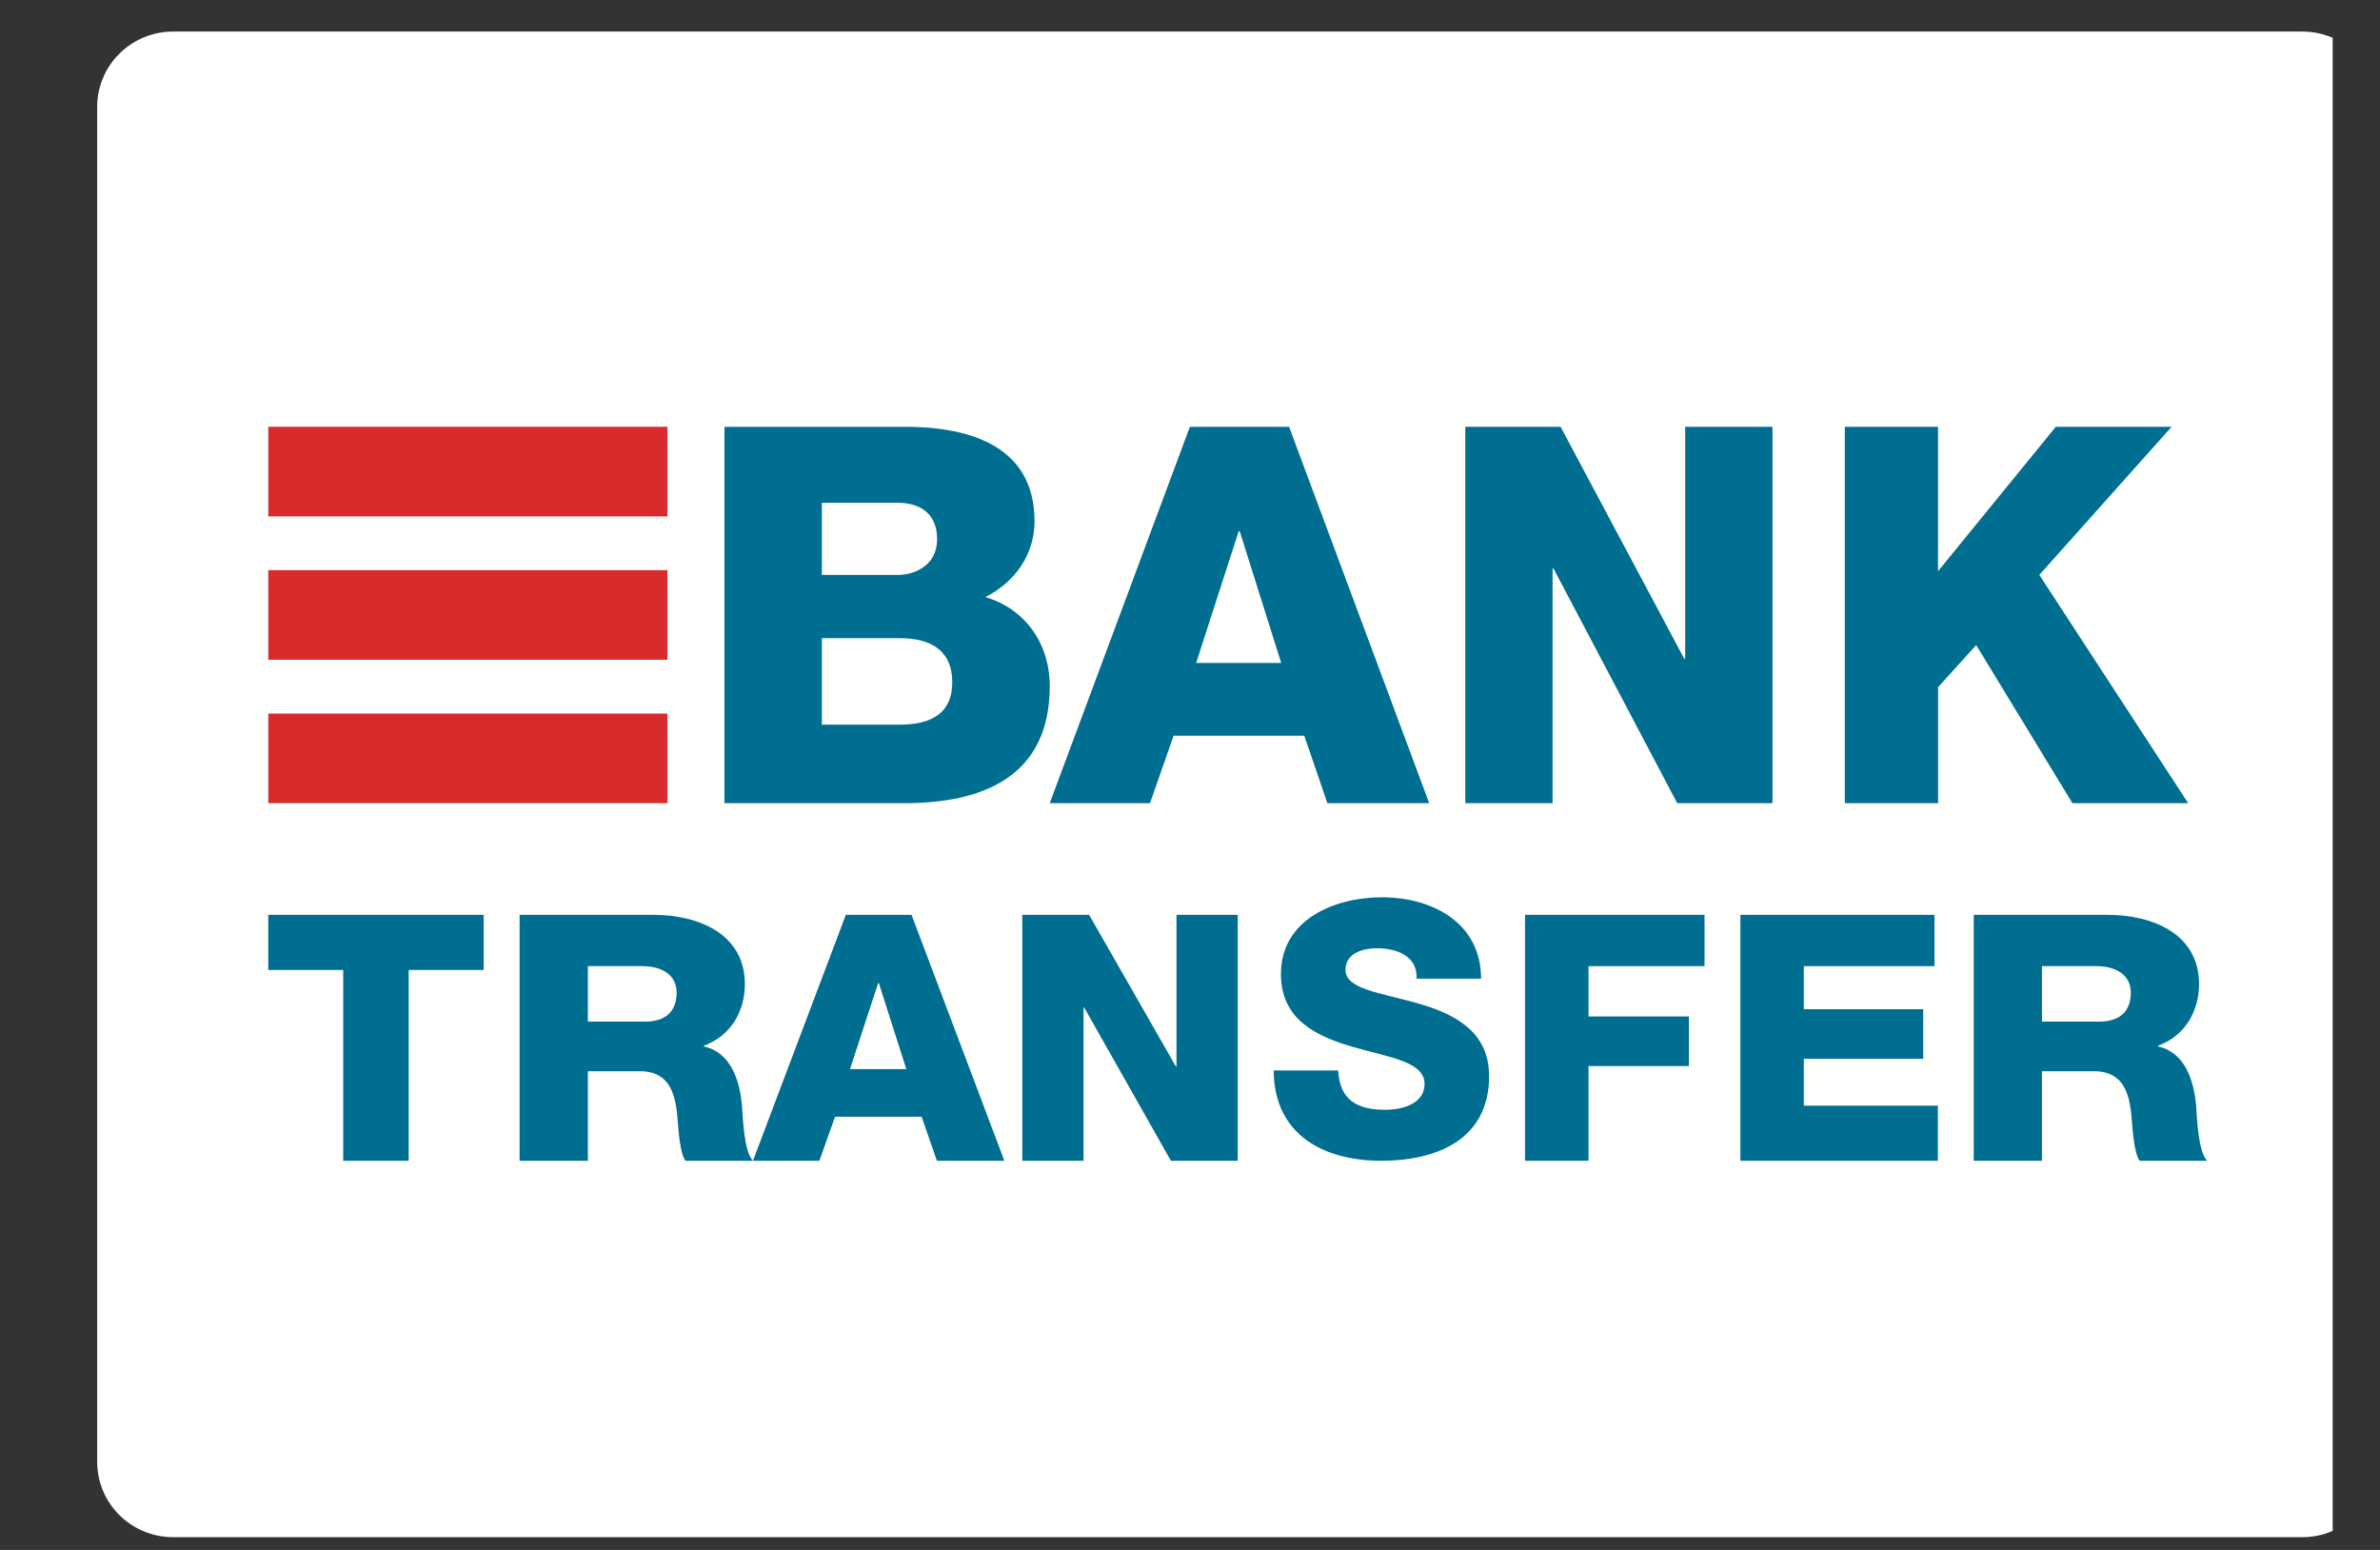 <svg width="43" height="28" viewBox="0 0 43 28" fill="none" xmlns="http://www.w3.org/2000/svg">
<rect x="0" y="0" width="43" height="28" fill="#333333" stroke="none"/>
<g clip-path="url(#clip0_351_2417)">
<path d="M41.595 0.57H3.13C2.371 0.57 1.756 1.178 1.756 1.93V26.41C1.756 27.161 2.371 27.77 3.13 27.77H41.595C42.354 27.77 42.969 27.161 42.969 26.41V1.93C42.969 1.178 42.354 0.57 41.595 0.57Z" fill="#FFFFFE"/>
<path d="M13.089 7.711H16.25C17.413 7.692 18.691 7.996 18.691 9.415C18.691 10.025 18.331 10.52 17.802 10.787C18.52 10.996 18.966 11.625 18.966 12.396C18.966 14.015 17.782 14.51 16.335 14.51H13.089V7.711ZM14.849 10.387H16.212C16.515 10.387 16.931 10.225 16.931 9.739C16.931 9.244 16.581 9.082 16.212 9.082H14.849V10.387ZM14.849 13.091H16.259C16.817 13.091 17.205 12.891 17.205 12.329C17.205 11.729 16.789 11.529 16.259 11.529H14.849V13.091Z" fill="#006E90"/>
<path d="M21.498 7.71H23.29L25.822 14.51H23.982L23.565 13.291H21.204L20.777 14.51H18.966L21.498 7.71ZM21.611 11.977H23.148L22.398 9.596H22.38L21.611 11.977Z" fill="#006E90"/>
<path d="M26.474 7.71H28.195L30.429 11.9H30.447V7.71H32.024V14.51H30.303L28.068 10.272H28.051V14.51H26.474V7.71Z" fill="#006E90"/>
<path d="M33.331 7.71H35.015V10.319L37.143 7.71H39.235L36.845 10.386L39.534 14.51H37.443L35.704 11.653L35.016 12.415V14.51H33.331V7.71L33.331 7.71Z" fill="#006E90"/>
<path d="M8.739 17.523H7.384V20.97H6.201V17.523H4.847V16.527H8.739V17.523Z" fill="#006E90"/>
<path d="M9.388 16.527H11.801C12.636 16.527 13.458 16.882 13.458 17.778C13.458 18.257 13.213 18.711 12.716 18.892V18.904C13.22 19.016 13.366 19.545 13.405 19.968C13.419 20.155 13.439 20.808 13.604 20.97H12.384C12.278 20.821 12.258 20.385 12.245 20.261C12.212 19.813 12.133 19.352 11.556 19.352H10.621V20.97H9.388V16.527ZM10.621 18.456H11.655C12.026 18.456 12.225 18.27 12.225 17.934C12.225 17.604 11.947 17.454 11.602 17.454H10.621L10.621 18.456Z" fill="#006E90"/>
<path d="M15.282 16.527H16.469L18.146 20.97H16.927L16.651 20.174H15.087L14.804 20.97H13.604L15.282 16.527ZM15.357 19.315H16.375L15.878 17.759H15.866L15.357 19.315Z" fill="#006E90"/>
<path d="M18.47 16.527H19.677L21.244 19.265H21.256V16.527H22.362V20.97H21.155L19.588 18.201H19.576V20.97H18.47V16.527Z" fill="#006E90"/>
<path d="M24.177 19.339C24.203 19.876 24.529 20.049 25.024 20.049C25.375 20.049 25.738 19.921 25.738 19.582C25.738 19.179 25.099 19.102 24.453 18.916C23.814 18.731 23.143 18.437 23.143 17.598C23.143 16.6 24.128 16.21 24.967 16.21C25.857 16.21 26.754 16.651 26.76 17.681H25.594C25.613 17.266 25.231 17.131 24.873 17.131C24.623 17.131 24.309 17.221 24.309 17.521C24.309 17.873 24.955 17.937 25.607 18.123C26.252 18.308 26.904 18.616 26.904 19.441C26.904 20.599 25.939 20.97 24.955 20.97C23.927 20.97 23.018 20.509 23.012 19.339L24.177 19.339Z" fill="#006E90"/>
<path d="M27.553 16.527H30.796V17.454H28.7V18.363H30.513V19.259H28.7V20.97H27.553V16.527Z" fill="#006E90"/>
<path d="M31.444 16.527H34.951V17.454H32.59V18.232H34.747V19.128H32.59V19.975H35.012V20.97H31.444L31.444 16.527Z" fill="#006E90"/>
<path d="M35.66 16.527H38.074C38.909 16.527 39.731 16.882 39.731 17.778C39.731 18.257 39.486 18.711 38.988 18.892V18.904C39.492 19.016 39.638 19.545 39.678 19.968C39.691 20.155 39.711 20.808 39.877 20.97H38.657C38.551 20.821 38.531 20.385 38.518 20.261C38.484 19.812 38.405 19.352 37.828 19.352H36.893V20.97H35.66V16.527ZM36.893 18.456H37.928C38.299 18.456 38.498 18.269 38.498 17.933C38.498 17.604 38.219 17.454 37.875 17.454H36.893V18.456Z" fill="#006E90"/>
<path d="M12.059 7.71H4.847V9.329H12.059V7.71Z" fill="#D92B2B"/>
<path d="M12.059 12.891H4.847V14.51H12.059V12.891Z" fill="#D92B2B"/>
<path d="M12.059 10.3H4.847V11.919H12.059V10.3Z" fill="#D92B2B"/>
</g>
<defs>
<clipPath id="clip0_351_2417">
<rect width="41.213" height="27.201" fill="white" transform="translate(0.932 0.57)"/>
</clipPath>
</defs>
</svg>
